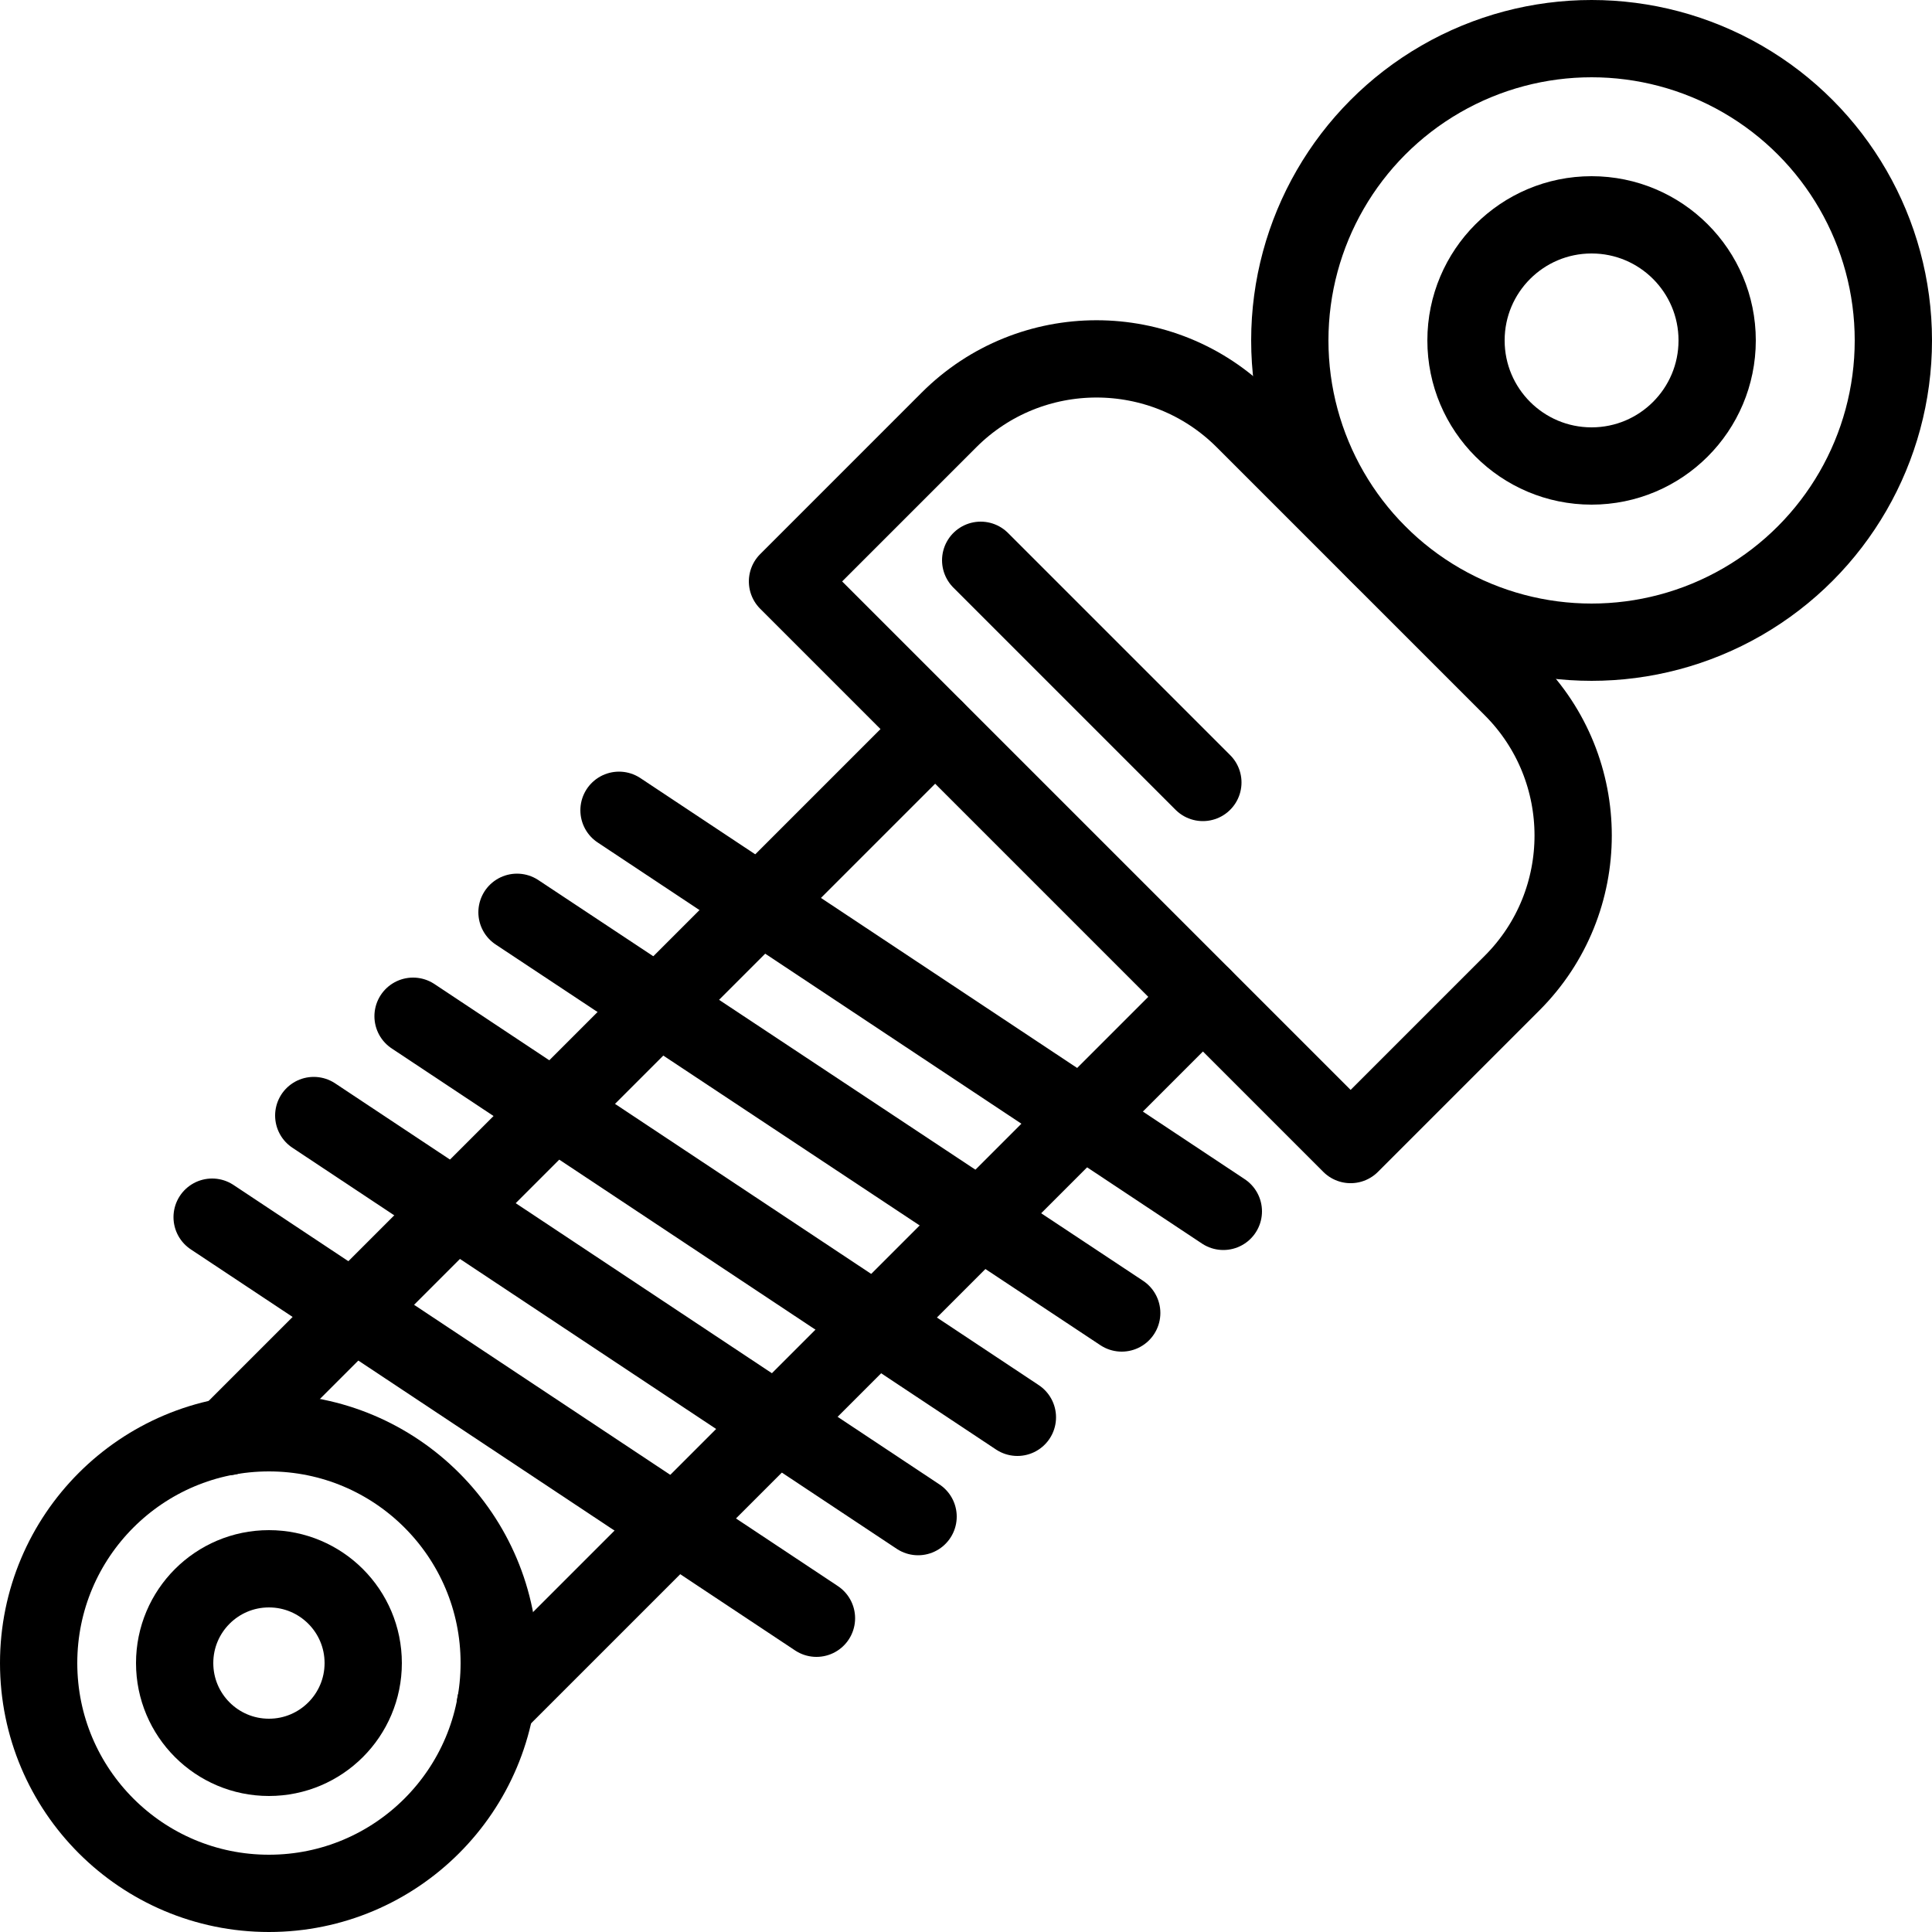 <?xml version="1.0" encoding="UTF-8"?>
<svg id="Layer_2" data-name="Layer 2" xmlns="http://www.w3.org/2000/svg" xmlns:xlink="http://www.w3.org/1999/xlink" viewBox="0 0 50 50">
  <defs>
    <style>
      .cls-1, .cls-2, .cls-3 {
        fill: none;
      }

      .cls-2 {
        stroke: #000;
        stroke-linecap: round;
        stroke-linejoin: round;
        stroke-width: 2px;
      }

      .cls-3 {
        clip-path: url(#clippath);
      }
    </style>
    <clipPath id="clippath">
      <rect class="cls-1" width="50" height="50"/>
    </clipPath>
  </defs>
  <g id="Layer_1-2" data-name="Layer 1">
    <g class="cls-3">
      <g>
        <path class="cls-2" d="m26.76,12.68h9.81c2.98,0,5.4,2.42,5.4,5.4v5.91h-20.61v-5.91c0-2.98,2.42-5.4,5.4-5.4Z" transform="translate(22.24 -17.02) rotate(45)"/>
        <circle class="cls-2" cx="41.19" cy="8.81" r="7.81"/>
        <circle class="cls-2" cx="6.96" cy="43.04" r="5.96"/>
        <circle class="cls-2" cx="6.96" cy="43.04" r="2.44"/>
        <circle class="cls-2" cx="41.19" cy="8.81" r="3.25"/>
        <line class="cls-2" x1="5.89" y1="37.18" x2="24.2" y2="18.87"/>
        <line class="cls-2" x1="12.82" y1="44.11" x2="31.13" y2="25.8"/>
        <line class="cls-2" x1="16.02" y1="20.97" x2="31.66" y2="31.35"/>
        <line class="cls-2" x1="13.38" y1="23.61" x2="29.03" y2="33.98"/>
        <line class="cls-2" x1="10.69" y1="26.3" x2="26.33" y2="36.68"/>
        <line class="cls-2" x1="8.12" y1="28.87" x2="23.76" y2="39.25"/>
        <line class="cls-2" x1="5.49" y1="31.5" x2="21.13" y2="41.88"/>
        <line class="cls-2" x1="25.38" y1="14.5" x2="31.13" y2="20.25"/>
      </g>
    </g>
  </g>
</svg>